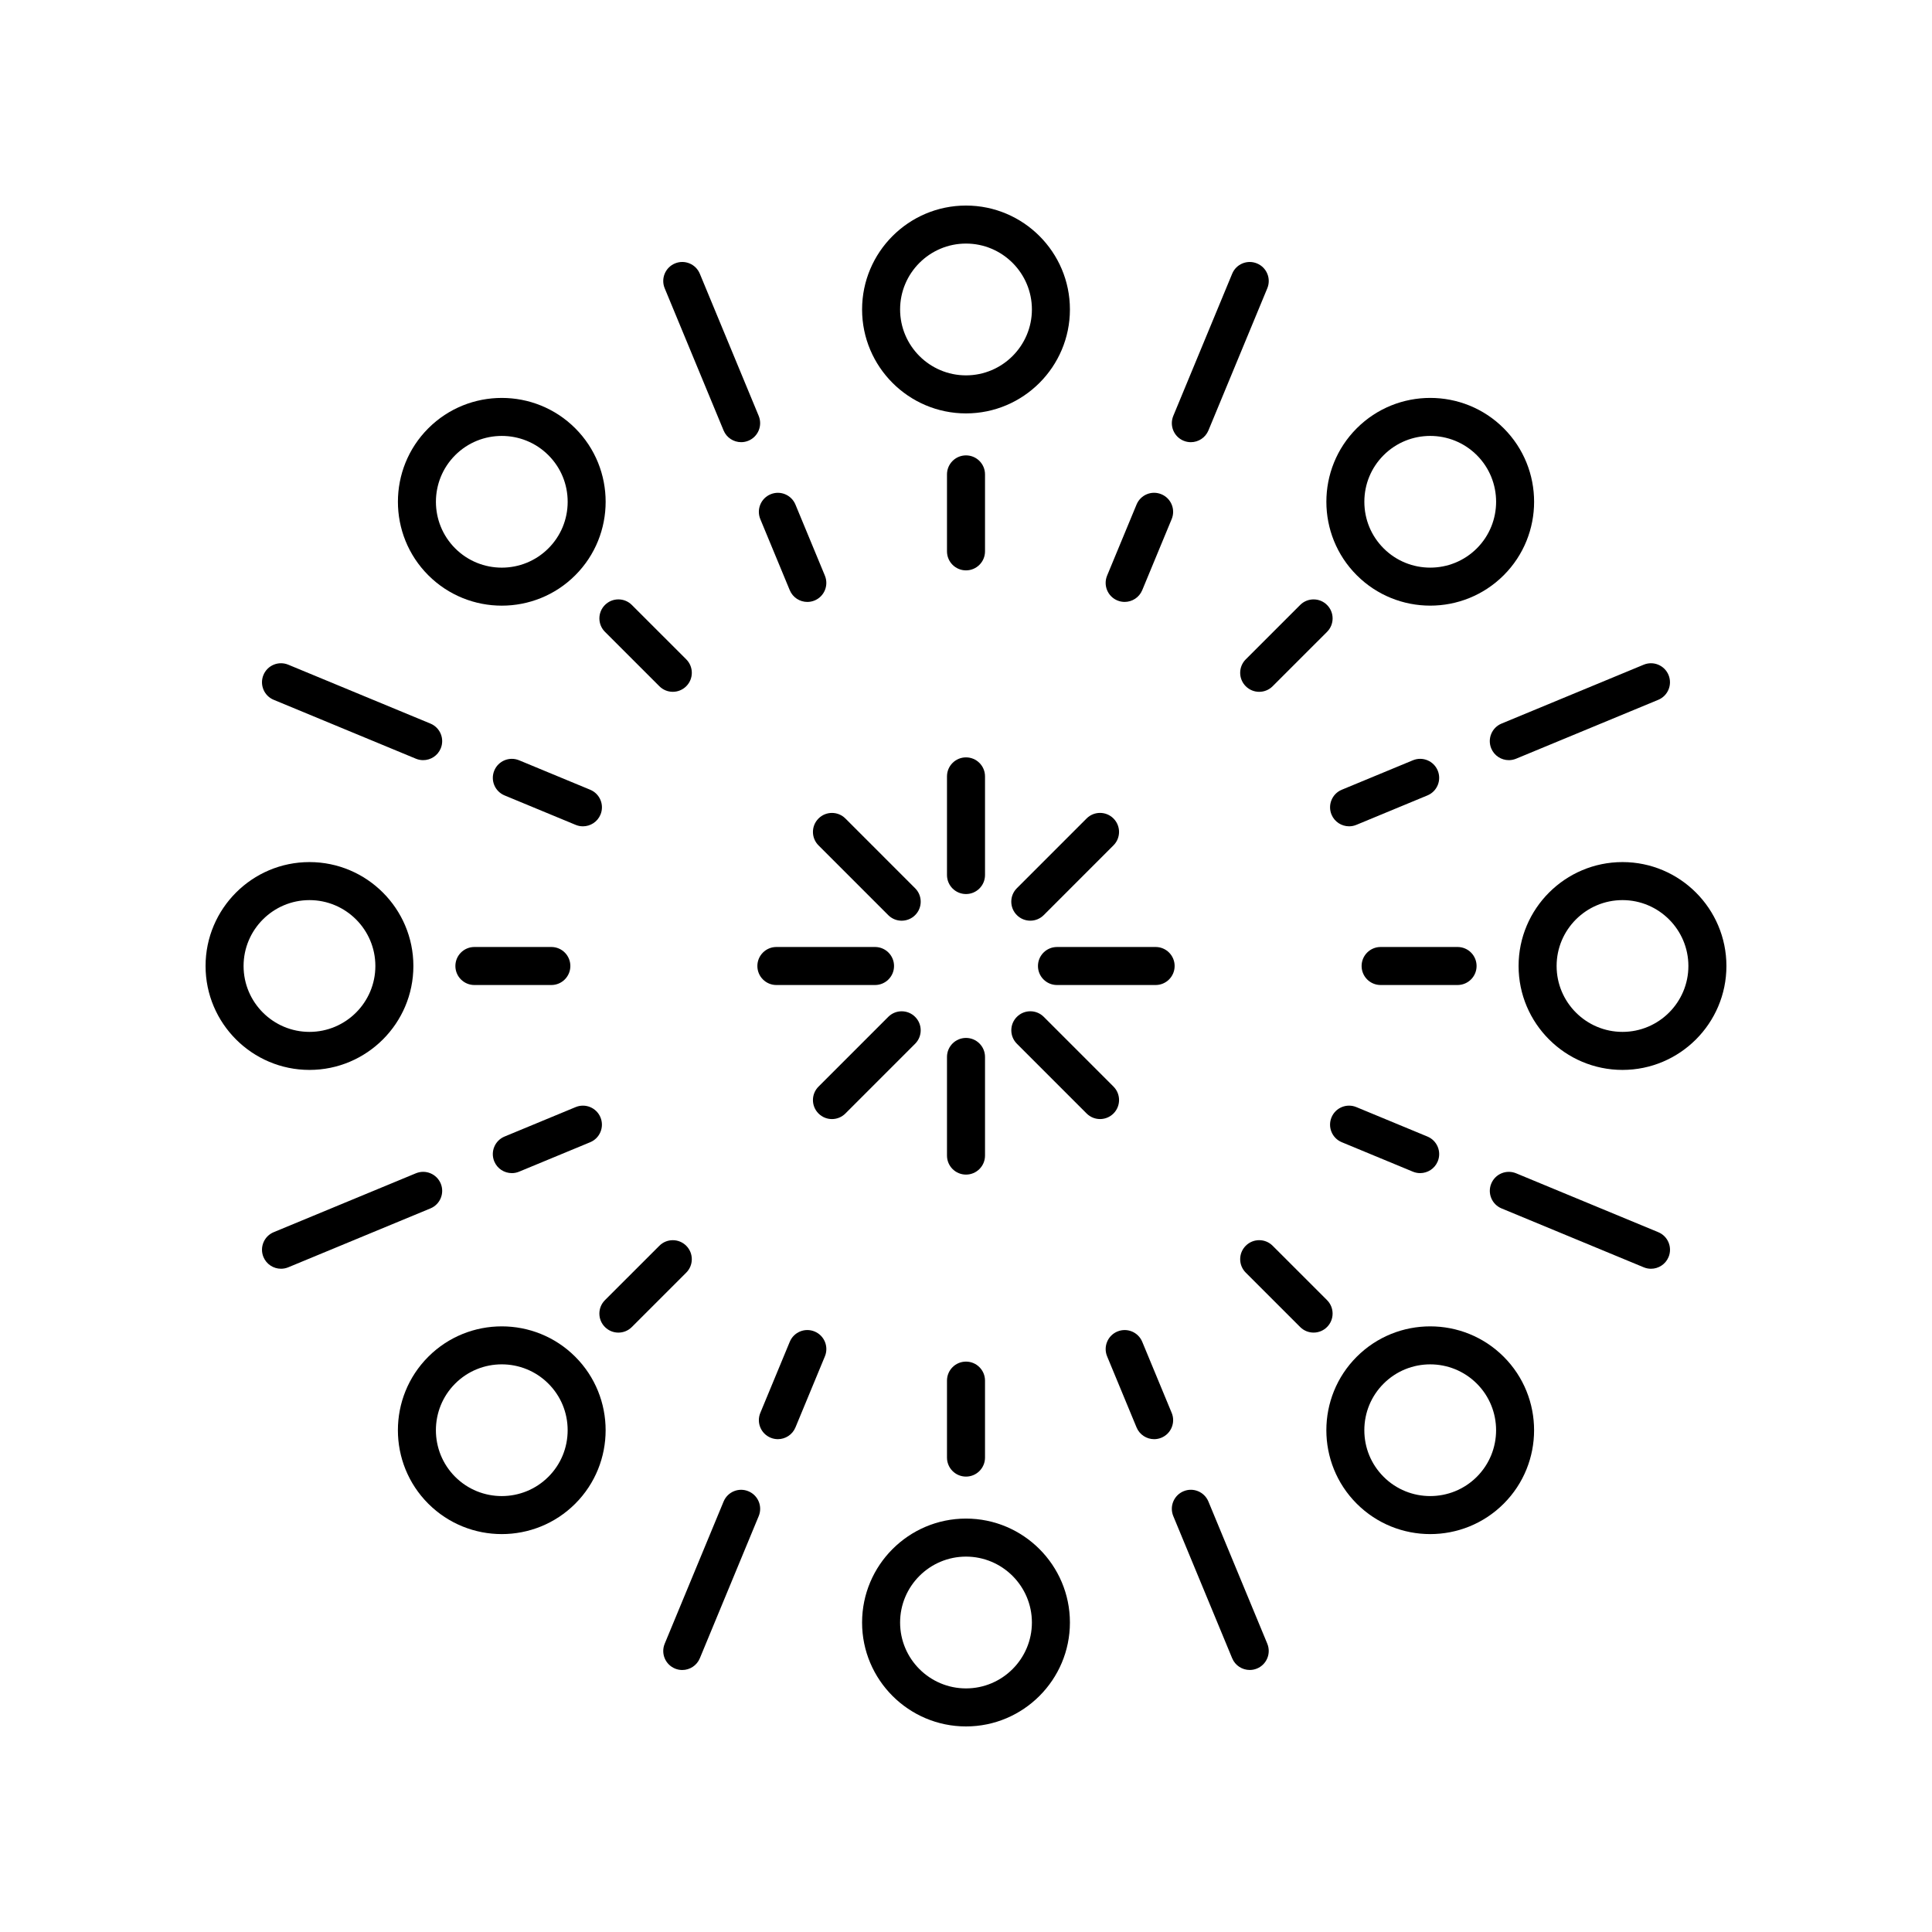 <?xml version="1.0" encoding="UTF-8"?>
<!-- Uploaded to: ICON Repo, www.svgrepo.com, Generator: ICON Repo Mixer Tools -->
<svg fill="#000000" width="800px" height="800px" version="1.1" viewBox="144 144 512 512" xmlns="http://www.w3.org/2000/svg">
 <g>
  <path d="m405.04 269.72c0-2.785-2.254-5.039-5.039-5.039-2.781 0-5.039 2.254-5.039 5.039v20.395c0 2.785 2.254 5.039 5.039 5.039 2.781 0 5.039-2.254 5.039-5.039z"/>
  <path d="m340.41 261.18c0.641 0 1.293-0.121 1.926-0.383 2.57-1.062 3.789-4.012 2.727-6.582l-15.605-37.676c-1.066-2.566-4.004-3.797-6.582-2.727-2.57 1.062-3.789 4.012-2.727 6.582l15.605 37.676c0.805 1.941 2.68 3.109 4.656 3.109z"/>
  <path d="m345.49 281.57 7.805 18.84c0.805 1.938 2.68 3.109 4.656 3.109 0.641 0 1.293-0.121 1.926-0.383 2.57-1.062 3.789-4.012 2.727-6.582l-7.805-18.84c-1.066-2.566-4.008-3.797-6.582-2.727-2.57 1.059-3.789 4.008-2.727 6.582z"/>
  <path d="m318.74 325.86c0.984 0.984 2.273 1.477 3.562 1.477 1.289 0 2.578-0.492 3.562-1.477 1.969-1.969 1.969-5.156 0-7.125l-14.418-14.414c-1.969-1.969-5.156-1.969-7.125 0s-1.969 5.156 0 7.125z"/>
  <path d="m216.54 329.46 37.676 15.605c0.633 0.262 1.285 0.383 1.926 0.383 1.977 0 3.852-1.172 4.656-3.109 1.066-2.574-0.156-5.519-2.727-6.582l-37.676-15.605c-2.582-1.066-5.519 0.156-6.582 2.727-1.062 2.57 0.156 5.519 2.727 6.582z"/>
  <path d="m300.41 353.29-18.84-7.805c-2.578-1.066-5.519 0.156-6.582 2.727-1.066 2.574 0.156 5.519 2.727 6.582l18.84 7.805c0.633 0.262 1.285 0.383 1.926 0.383 1.977 0 3.852-1.172 4.656-3.109 1.066-2.574-0.156-5.519-2.727-6.582z"/>
  <path d="m269.72 405.04h20.391c2.781 0 5.039-2.254 5.039-5.039s-2.254-5.039-5.039-5.039h-20.391c-2.781 0-5.039 2.254-5.039 5.039 0.004 2.789 2.258 5.039 5.039 5.039z"/>
  <path d="m260.8 457.66c-1.066-2.566-4.004-3.789-6.582-2.727l-37.676 15.605c-2.57 1.062-3.789 4.012-2.727 6.582 0.805 1.938 2.68 3.109 4.656 3.109 0.641 0 1.293-0.121 1.926-0.383l37.676-15.605c2.57-1.062 3.793-4.008 2.727-6.582z"/>
  <path d="m279.64 454.89c0.641 0 1.293-0.121 1.926-0.383l18.84-7.805c2.57-1.062 3.789-4.012 2.727-6.582-1.066-2.566-4.008-3.793-6.582-2.727l-18.84 7.805c-2.57 1.062-3.789 4.012-2.727 6.582 0.801 1.938 2.676 3.109 4.656 3.109z"/>
  <path d="m325.86 474.14c-1.969-1.969-5.156-1.969-7.125 0l-14.418 14.414c-1.969 1.969-1.969 5.156 0 7.125 0.984 0.984 2.273 1.477 3.562 1.477 1.289 0 2.578-0.492 3.562-1.477l14.418-14.414c1.969-1.969 1.969-5.156 0-7.125z"/>
  <path d="m342.34 539.2c-2.582-1.074-5.519 0.156-6.582 2.727l-15.605 37.676c-1.066 2.574 0.156 5.519 2.727 6.582 0.633 0.262 1.285 0.383 1.926 0.383 1.977 0 3.852-1.172 4.656-3.109l15.605-37.676c1.066-2.57-0.156-5.519-2.727-6.582z"/>
  <path d="m359.88 496.86c-2.582-1.066-5.519 0.156-6.582 2.727l-7.805 18.84c-1.066 2.574 0.156 5.519 2.727 6.582 0.633 0.262 1.285 0.383 1.926 0.383 1.977 0 3.852-1.172 4.656-3.109l7.805-18.84c1.066-2.57-0.156-5.519-2.727-6.582z"/>
  <path d="m400 504.84c-2.781 0-5.039 2.254-5.039 5.039v20.395c0 2.785 2.254 5.039 5.039 5.039 2.781 0 5.039-2.254 5.039-5.039v-20.395c-0.004-2.785-2.258-5.039-5.039-5.039z"/>
  <path d="m464.24 541.92c-1.066-2.566-4.004-3.797-6.582-2.727-2.57 1.062-3.789 4.012-2.727 6.582l15.605 37.676c0.805 1.938 2.68 3.109 4.656 3.109 0.641 0 1.293-0.121 1.926-0.383 2.57-1.062 3.789-4.012 2.727-6.582z"/>
  <path d="m454.51 518.43-7.805-18.84c-1.066-2.566-4.004-3.793-6.582-2.727-2.57 1.062-3.789 4.012-2.727 6.582l7.805 18.84c0.805 1.938 2.68 3.109 4.656 3.109 0.641 0 1.293-0.121 1.926-0.383 2.57-1.062 3.793-4.012 2.727-6.582z"/>
  <path d="m495.68 488.55-14.418-14.414c-1.969-1.969-5.156-1.969-7.125 0s-1.969 5.156 0 7.125l14.418 14.414c0.984 0.984 2.273 1.477 3.562 1.477 1.289 0 2.578-0.492 3.562-1.477 1.965-1.969 1.965-5.156 0-7.125z"/>
  <path d="m583.46 470.54-37.676-15.605c-2.578-1.062-5.519 0.156-6.582 2.727-1.066 2.574 0.156 5.519 2.727 6.582l37.676 15.605c0.633 0.262 1.285 0.383 1.926 0.383 1.977 0 3.852-1.172 4.656-3.109 1.062-2.57-0.156-5.519-2.727-6.582z"/>
  <path d="m499.59 446.7 18.84 7.805c0.633 0.262 1.285 0.383 1.926 0.383 1.977 0 3.852-1.172 4.656-3.109 1.066-2.574-0.156-5.519-2.727-6.582l-18.84-7.805c-2.578-1.066-5.519 0.156-6.582 2.727-1.066 2.574 0.156 5.519 2.727 6.582z"/>
  <path d="m535.31 400c0-2.785-2.254-5.039-5.039-5.039h-20.391c-2.781 0-5.039 2.254-5.039 5.039s2.254 5.039 5.039 5.039h20.391c2.781-0.004 5.039-2.254 5.039-5.039z"/>
  <path d="m543.85 345.45c0.641 0 1.293-0.121 1.926-0.383l37.676-15.605c2.57-1.062 3.789-4.012 2.727-6.582-1.066-2.566-4.004-3.793-6.582-2.727l-37.676 15.605c-2.57 1.062-3.789 4.012-2.727 6.582 0.805 1.941 2.68 3.109 4.656 3.109z"/>
  <path d="m501.52 362.98c0.641 0 1.293-0.121 1.926-0.383l18.84-7.805c2.57-1.062 3.789-4.012 2.727-6.582-1.066-2.566-4.004-3.793-6.582-2.727l-18.84 7.805c-2.57 1.062-3.789 4.012-2.727 6.582 0.805 1.938 2.68 3.109 4.656 3.109z"/>
  <path d="m477.7 327.34c1.289 0 2.578-0.492 3.562-1.477l14.418-14.414c1.969-1.969 1.969-5.156 0-7.125s-5.156-1.969-7.125 0l-14.418 14.414c-1.969 1.969-1.969 5.156 0 7.125 0.984 0.984 2.273 1.477 3.562 1.477z"/>
  <path d="m457.66 260.8c0.633 0.262 1.285 0.383 1.926 0.383 1.977 0 3.852-1.172 4.656-3.109l15.605-37.676c1.066-2.574-0.156-5.519-2.727-6.582-2.582-1.074-5.519 0.156-6.582 2.727l-15.605 37.676c-1.062 2.574 0.156 5.519 2.727 6.582z"/>
  <path d="m440.12 303.13c0.633 0.262 1.285 0.383 1.926 0.383 1.977 0 3.852-1.172 4.656-3.109l7.805-18.84c1.066-2.574-0.156-5.519-2.727-6.582-2.578-1.074-5.519 0.156-6.582 2.727l-7.805 18.84c-1.062 2.574 0.156 5.519 2.727 6.582z"/>
  <path d="m427.54 226.01c0-15.184-12.355-27.535-27.539-27.535-15.188 0-27.539 12.355-27.539 27.539 0 15.188 12.355 27.543 27.539 27.543 15.184-0.004 27.539-12.359 27.539-27.547zm-27.539 17.465c-9.629 0-17.465-7.836-17.465-17.465 0-9.629 7.836-17.461 17.465-17.461s17.465 7.832 17.465 17.461c-0.004 9.629-7.836 17.465-17.465 17.465z"/>
  <path d="m296.45 296.45c10.738-10.734 10.738-28.211 0-38.945-10.734-10.734-28.207-10.734-38.945 0s-10.738 28.211 0 38.945c5.367 5.367 12.422 8.055 19.473 8.055 7.051 0 14.105-2.684 19.473-8.055zm-31.82-31.82c3.406-3.406 7.875-5.106 12.348-5.106s8.945 1.703 12.348 5.106c3.301 3.297 5.113 7.684 5.113 12.348 0 4.664-1.816 9.055-5.113 12.348-6.809 6.809-17.883 6.809-24.695 0-6.809-6.809-6.809-17.887 0-24.695z"/>
  <path d="m253.55 400c0-15.184-12.355-27.539-27.539-27.539-15.184 0-27.535 12.355-27.535 27.539s12.355 27.539 27.539 27.539c15.184-0.004 27.535-12.355 27.535-27.539zm-45 0c0-9.629 7.836-17.461 17.465-17.461s17.461 7.832 17.461 17.461-7.832 17.461-17.461 17.461-17.465-7.832-17.465-17.461z"/>
  <path d="m257.5 503.55c-10.738 10.734-10.738 28.211 0 38.945 5.367 5.367 12.422 8.055 19.473 8.055 7.055 0 14.105-2.688 19.473-8.055 10.738-10.734 10.738-28.211 0-38.945-10.734-10.734-28.211-10.734-38.945 0zm31.82 31.82c-6.809 6.805-17.883 6.812-24.695 0-6.809-6.809-6.809-17.891 0-24.699 3.406-3.406 7.875-5.106 12.348-5.106s8.945 1.703 12.348 5.106c3.301 3.297 5.113 7.684 5.113 12.348 0 4.668-1.812 9.059-5.113 12.352z"/>
  <path d="m400 546.44c-15.188 0-27.539 12.355-27.539 27.543-0.004 15.184 12.352 27.539 27.539 27.539s27.539-12.355 27.539-27.539c0-15.188-12.355-27.543-27.539-27.543zm0 45.004c-9.629 0-17.465-7.832-17.465-17.461s7.836-17.465 17.465-17.465 17.465 7.836 17.465 17.465c-0.004 9.629-7.836 17.461-17.465 17.461z"/>
  <path d="m503.55 503.55c-10.738 10.734-10.738 28.211 0 38.945 5.367 5.367 12.422 8.055 19.473 8.055 7.051 0 14.102-2.688 19.473-8.055 10.738-10.734 10.738-28.211 0-38.945-10.734-10.734-28.207-10.734-38.945 0zm31.82 31.82c-6.812 6.809-17.891 6.805-24.695 0-3.301-3.297-5.113-7.684-5.113-12.348 0-4.664 1.816-9.055 5.113-12.348 3.406-3.406 7.875-5.106 12.348-5.106 4.469 0 8.941 1.703 12.348 5.106 6.812 6.809 6.812 17.887 0 24.695z"/>
  <path d="m573.98 372.46c-15.184 0-27.539 12.355-27.539 27.539s12.355 27.539 27.539 27.539c15.184-0.004 27.539-12.355 27.539-27.539s-12.355-27.539-27.539-27.539zm0 45c-9.629 0-17.461-7.832-17.461-17.461s7.832-17.461 17.461-17.461c9.625 0 17.461 7.832 17.461 17.461s-7.836 17.461-17.461 17.461z"/>
  <path d="m542.5 257.5c-10.734-10.734-28.207-10.73-38.945 0-10.738 10.734-10.738 28.211 0 38.945 5.367 5.367 12.422 8.055 19.473 8.055 7.051 0 14.102-2.688 19.473-8.055 10.738-10.734 10.738-28.211 0-38.945zm-7.125 31.824c-6.812 6.809-17.891 6.805-24.695 0-3.301-3.297-5.113-7.684-5.113-12.348 0-4.664 1.816-9.055 5.113-12.348 3.406-3.406 7.875-5.106 12.348-5.106 4.469 0 8.941 1.703 12.348 5.106 6.812 6.805 6.812 17.883 0 24.695z"/>
  <path d="m405.04 349.75c0-2.785-2.254-5.039-5.039-5.039-2.781 0-5.039 2.254-5.039 5.039v26.141c0 2.785 2.254 5.039 5.039 5.039 2.781 0 5.039-2.254 5.039-5.039z"/>
  <path d="m386.52 386.52c1.969-1.969 1.969-5.156 0-7.125l-18.48-18.484c-1.969-1.969-5.156-1.969-7.125 0s-1.969 5.156 0 7.125l18.48 18.484c0.984 0.984 2.273 1.477 3.562 1.477 1.289-0.004 2.578-0.496 3.562-1.477z"/>
  <path d="m349.75 405.04h26.141c2.781 0 5.039-2.254 5.039-5.039s-2.254-5.039-5.039-5.039h-26.141c-2.781 0-5.039 2.254-5.039 5.039 0 2.789 2.254 5.039 5.039 5.039z"/>
  <path d="m386.52 413.48c-1.969-1.969-5.156-1.969-7.125 0l-18.48 18.484c-1.969 1.969-1.969 5.156 0 7.125 0.984 0.984 2.273 1.477 3.562 1.477 1.289 0 2.578-0.492 3.562-1.477l18.48-18.484c1.969-1.969 1.969-5.156 0-7.125z"/>
  <path d="m405.04 424.1c0-2.785-2.254-5.039-5.039-5.039-2.781 0-5.039 2.254-5.039 5.039v26.141c0 2.785 2.254 5.039 5.039 5.039 2.781 0 5.039-2.254 5.039-5.039z"/>
  <path d="m439.09 431.96-18.48-18.484c-1.969-1.969-5.156-1.969-7.125 0s-1.969 5.156 0 7.125l18.48 18.484c0.984 0.984 2.273 1.477 3.562 1.477 1.289 0 2.578-0.492 3.562-1.477 1.965-1.969 1.965-5.156 0-7.125z"/>
  <path d="m424.11 405.04h26.141c2.781 0 5.039-2.254 5.039-5.039s-2.254-5.039-5.039-5.039l-26.141 0.004c-2.781 0-5.039 2.254-5.039 5.039s2.254 5.035 5.039 5.035z"/>
  <path d="m417.04 387.99c1.289 0 2.578-0.492 3.562-1.477l18.48-18.484c1.969-1.969 1.969-5.156 0-7.125s-5.156-1.969-7.125 0l-18.48 18.484c-1.969 1.969-1.969 5.156 0 7.125 0.984 0.984 2.273 1.477 3.562 1.477z"/>
 </g>
</svg>